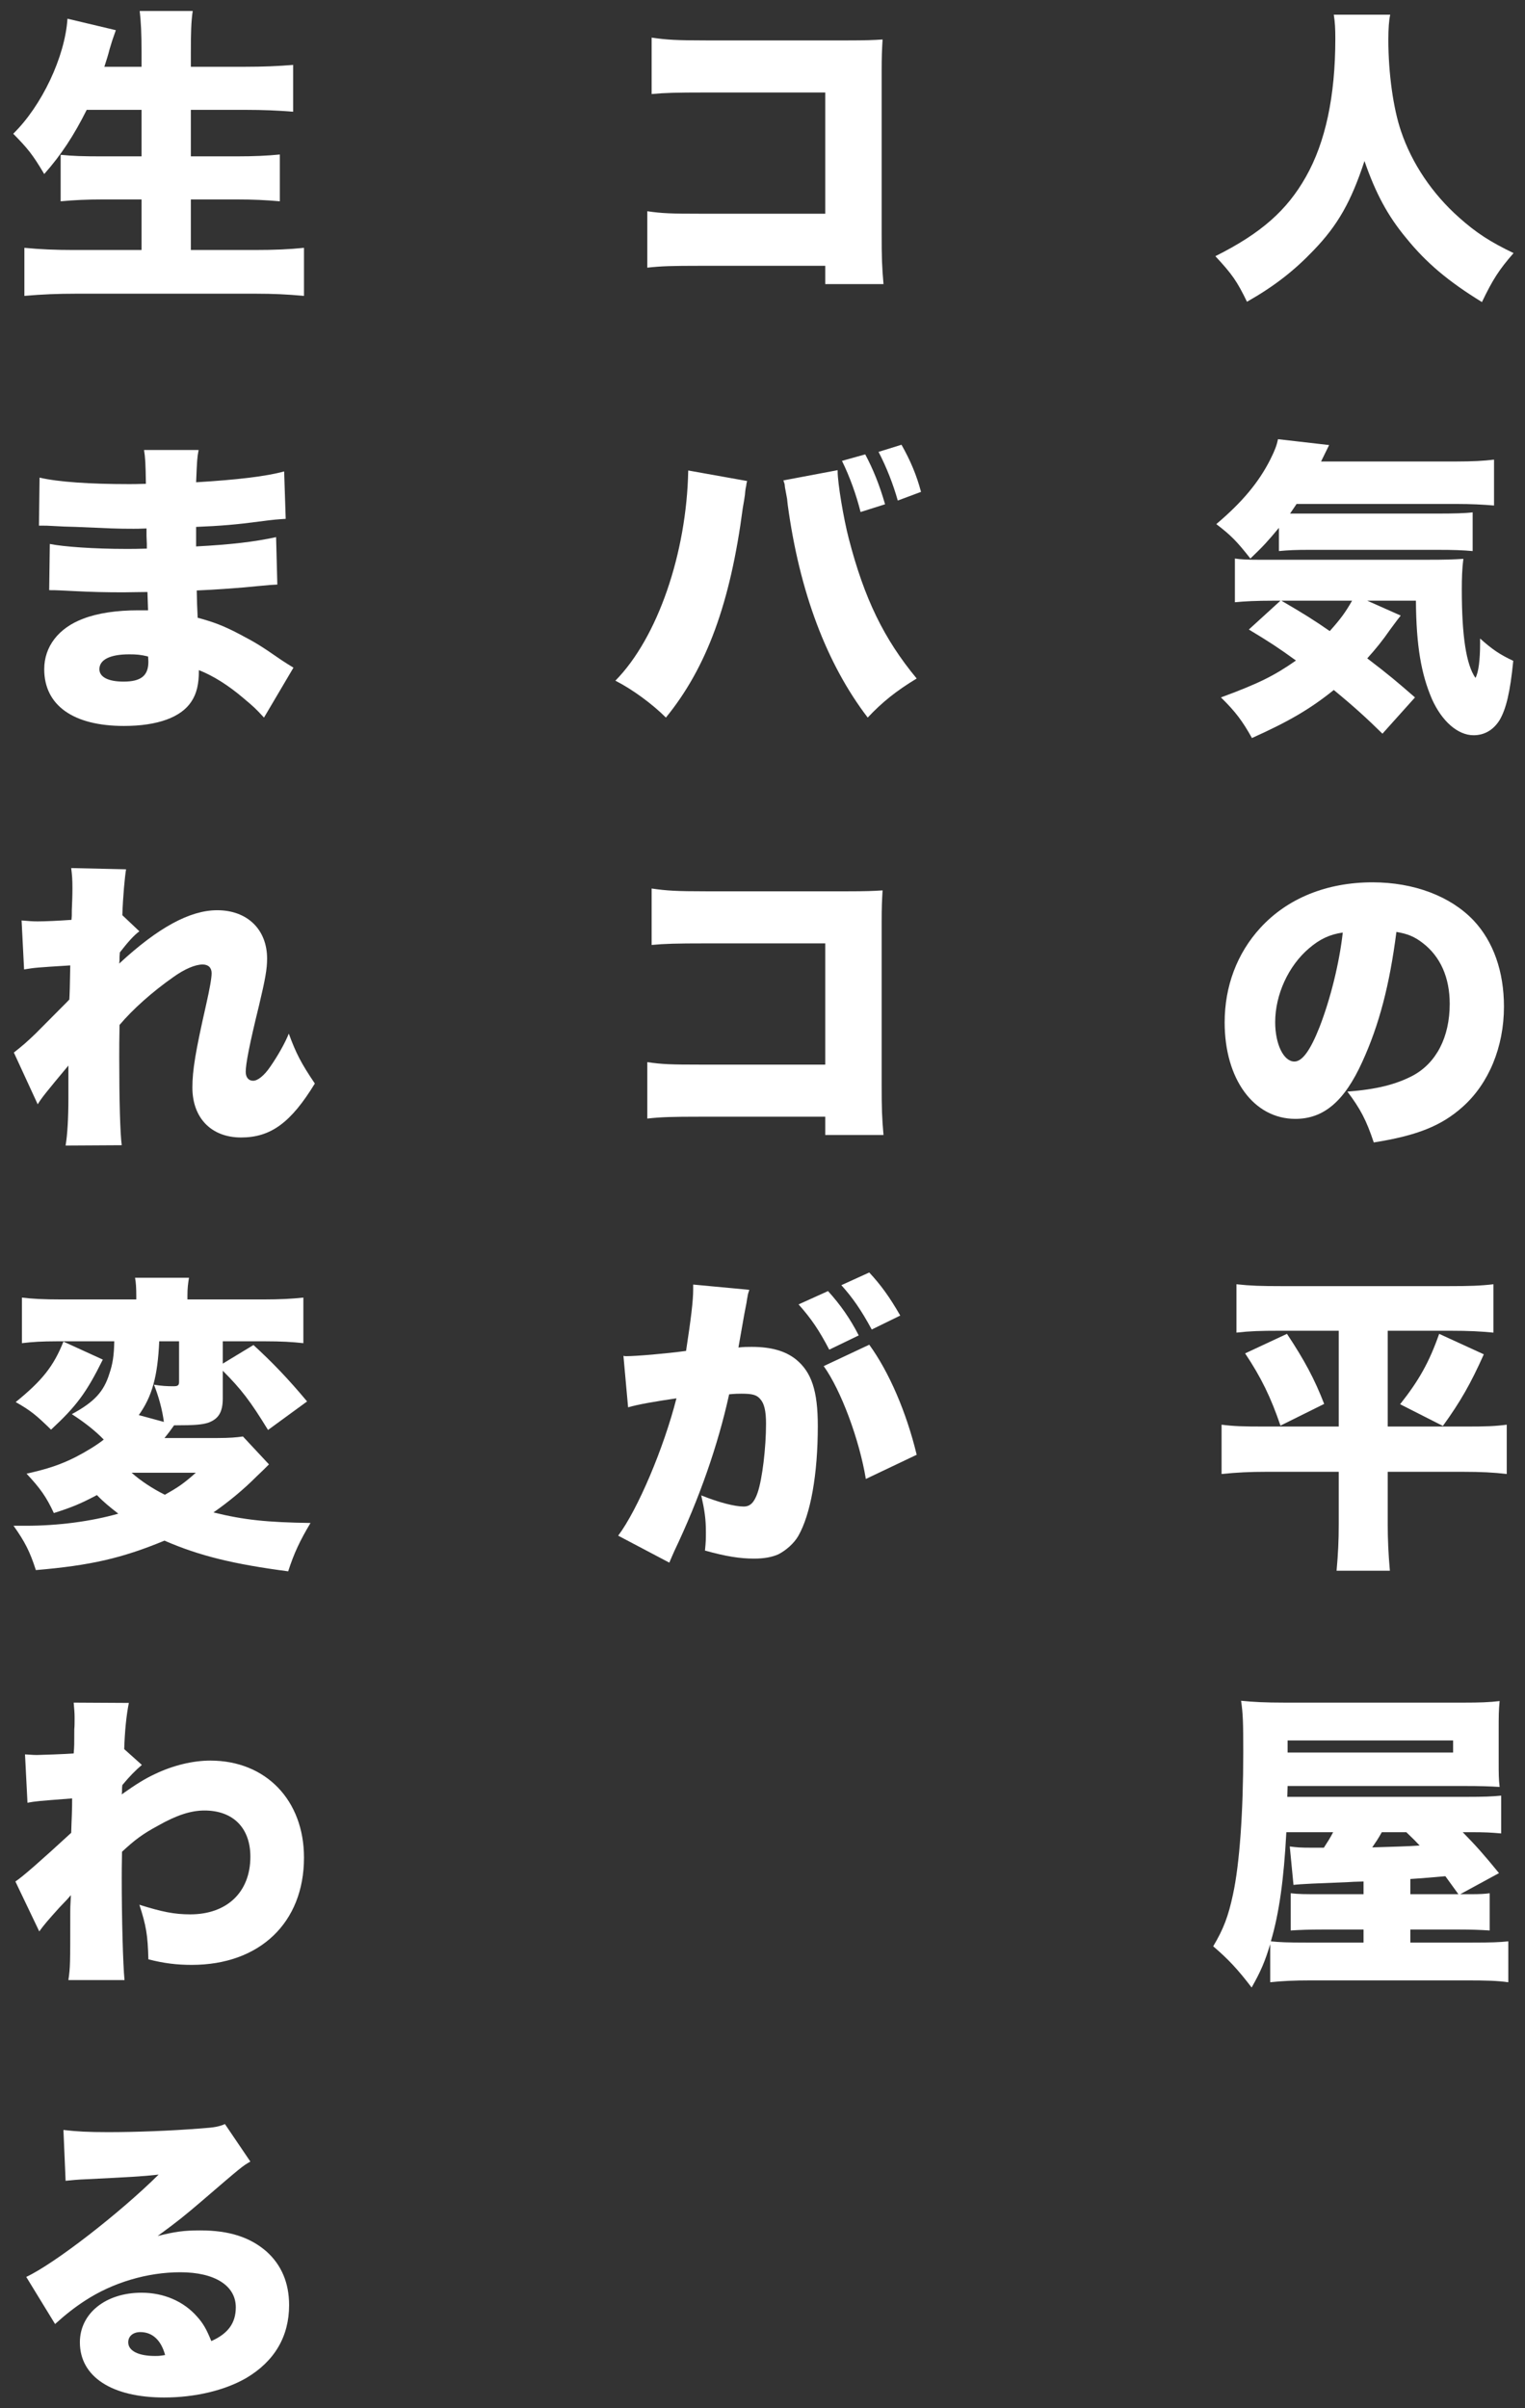 <svg width="95" height="150" viewBox="0 0 95 150" fill="none" xmlns="http://www.w3.org/2000/svg">
<rect x="0" y="0" width="95" height="150" fill="#333333" stroke="none"/>
<path d="M93.38 116.67L90.966 117.983C91.275 117.983 91.507 117.983 91.662 117.983C92.183 117.983 92.492 117.964 92.801 117.925V120.243C92.202 120.204 91.662 120.185 90.928 120.185H87.858V120.996H91.7C92.917 120.996 93.4 120.977 93.96 120.919V123.468C93.264 123.371 92.608 123.352 91.295 123.352H81.698C80.539 123.352 79.863 123.39 79.129 123.468V121.092C78.801 122.174 78.55 122.772 77.971 123.796C77.102 122.657 76.522 122.039 75.576 121.228C76.213 120.166 76.522 119.354 76.812 117.983C77.218 116.11 77.449 112.885 77.449 109.12C77.449 107.247 77.43 106.745 77.314 105.934C78.067 106.011 78.801 106.05 80.037 106.05H91.198C92.183 106.05 92.782 106.03 93.419 105.953C93.361 106.552 93.361 106.88 93.361 107.73V109.738C93.361 110.491 93.361 110.781 93.419 111.302C92.801 111.263 92.202 111.244 91.218 111.244H80.211L80.191 111.92H91.314C92.453 111.92 92.936 111.901 93.516 111.843V114.199C92.859 114.141 92.531 114.121 91.623 114.121H91.121C91.971 114.99 92.434 115.512 93.38 116.67ZM87.858 117.983H90.851C90.291 117.211 90.291 117.211 90.04 116.863C88.456 116.999 88.456 116.999 87.858 117.037V117.983ZM87.606 114.121H86.081C85.83 114.565 85.733 114.701 85.482 115.068C86.641 115.029 87.626 115.01 88.437 114.952C88.186 114.681 88.109 114.604 87.606 114.121ZM84.942 120.996V120.185H82.354C81.582 120.185 81.002 120.204 80.404 120.243V117.925C80.944 117.983 81.215 117.983 82.373 117.983H84.942V117.192C84.285 117.211 84.285 117.211 83.996 117.23C82.045 117.308 81.06 117.346 80.578 117.404L80.346 115.01C80.79 115.068 80.983 115.087 81.736 115.087H82.47C82.721 114.701 82.856 114.488 83.049 114.121H80.133C79.979 117.037 79.689 119.161 79.168 120.919C79.728 120.977 80.23 120.996 81.369 120.996H84.942ZM80.211 109.159H90.522V108.406H80.211V109.159Z" fill="white"/>
<path d="M83.397 88.855V82.888H79.728C78.511 82.888 77.874 82.908 77.025 83.004V79.992C77.894 80.088 78.55 80.108 79.805 80.108H90.272C91.546 80.108 92.203 80.088 93.033 79.992V83.004C92.222 82.927 91.507 82.888 90.349 82.888H86.448V88.855H91.353C92.55 88.855 93.129 88.836 93.863 88.739V91.81C93.052 91.713 92.222 91.674 91.121 91.674H86.448V94.957C86.448 95.807 86.487 96.792 86.583 97.835H83.262C83.358 96.772 83.397 95.961 83.397 94.957V91.674H78.878C77.894 91.674 77.044 91.713 76.098 91.81V88.739C76.851 88.836 77.411 88.855 78.763 88.855H83.397ZM77.565 84.298L80.172 83.081C81.273 84.742 81.891 85.901 82.489 87.445L79.767 88.797C79.168 87.04 78.569 85.804 77.565 84.298ZM89.653 83.081L92.434 84.356C91.623 86.171 90.986 87.291 89.885 88.817L87.22 87.465C88.398 85.978 89.036 84.839 89.653 83.081Z" fill="white"/>
<path d="M86.989 58.047C86.564 61.368 85.907 63.859 84.864 66.138C83.744 68.61 82.451 69.691 80.693 69.691C78.106 69.691 76.29 67.219 76.29 63.685C76.29 61.426 77.063 59.379 78.511 57.796C80.21 55.942 82.663 54.957 85.502 54.957C88.089 54.957 90.368 55.826 91.797 57.332C93.033 58.645 93.689 60.519 93.689 62.701C93.689 65.211 92.743 67.49 91.121 68.938C89.808 70.116 88.282 70.734 85.579 71.159C85.115 69.768 84.749 69.073 83.937 67.992C85.753 67.856 86.95 67.548 87.993 67.007C89.48 66.215 90.31 64.593 90.31 62.527C90.31 60.886 89.731 59.572 88.611 58.723C88.109 58.337 87.684 58.163 86.989 58.047ZM83.648 58.086C82.837 58.201 82.219 58.491 81.543 59.07C80.269 60.152 79.438 61.948 79.438 63.666C79.438 65.037 79.96 66.119 80.635 66.119C81.118 66.119 81.62 65.443 82.2 63.975C82.875 62.237 83.435 59.997 83.648 58.086Z" fill="white"/>
<path d="M85.173 37.415L87.259 38.342C87.105 38.535 87.027 38.632 86.602 39.211C86.12 39.906 85.714 40.408 85.173 41.007C86.564 42.069 86.989 42.436 88.147 43.44L86.12 45.699C85.135 44.734 84.401 44.058 83.088 42.977C81.601 44.174 80.269 44.946 77.99 45.97C77.411 44.927 76.966 44.328 76.059 43.44C78.415 42.571 79.38 42.088 80.732 41.142C79.612 40.331 79.11 40.003 77.797 39.211L79.766 37.415H79.361C78.222 37.415 77.526 37.454 76.928 37.512V34.789C77.275 34.847 77.739 34.866 78.434 34.866H88.842C90.175 34.866 90.561 34.847 91.16 34.808C91.082 35.407 91.063 36.025 91.063 36.72C91.063 39.597 91.333 41.393 91.913 42.224C92.106 41.895 92.202 41.084 92.202 40.119V39.771C92.956 40.447 93.438 40.775 94.269 41.161C94.076 43.112 93.825 44.154 93.419 44.85C93.033 45.468 92.473 45.796 91.797 45.796C90.812 45.796 89.827 44.927 89.209 43.556C88.533 41.992 88.225 40.234 88.205 37.415H85.173ZM84.227 37.415H79.825C81.215 38.226 81.833 38.612 82.837 39.308C83.513 38.554 83.822 38.13 84.227 37.415ZM79.67 34.325V32.877C79.013 33.669 78.724 33.997 77.893 34.789C77.025 33.688 76.677 33.341 75.769 32.645C77.391 31.274 78.415 30.039 79.129 28.629C79.419 28.05 79.535 27.741 79.612 27.355L82.798 27.721C82.76 27.799 82.586 28.146 82.296 28.745H90.696C91.739 28.745 92.434 28.706 93.071 28.629V31.487C92.376 31.429 91.662 31.39 90.696 31.39H80.771C80.616 31.622 80.558 31.699 80.365 31.989C80.481 31.989 80.481 31.989 80.886 31.989H89.538C90.561 31.989 91.295 31.97 91.739 31.912V34.325C91.121 34.268 90.542 34.248 89.538 34.248H81.543C80.751 34.248 80.249 34.268 79.67 34.325Z" fill="white"/>
<path d="M83.088 0.914H86.603C86.525 1.262 86.487 1.783 86.487 2.479C86.487 4.564 86.796 6.766 87.278 8.175C87.954 10.184 89.229 12.076 90.909 13.563C91.971 14.509 92.84 15.069 94.288 15.764C93.38 16.807 92.994 17.405 92.318 18.815C90.213 17.521 88.843 16.363 87.607 14.837C86.448 13.447 85.695 12.037 85 10.029C84.169 12.559 83.339 14.026 81.833 15.59C80.616 16.865 79.38 17.83 77.681 18.796C77.063 17.521 76.754 17.077 75.711 15.957C78.569 14.528 80.172 13.099 81.35 11.014C82.567 8.87 83.184 5.993 83.184 2.421C83.184 1.783 83.165 1.397 83.088 0.914Z" fill="white"/>
<path d="M51.312 85.09L54.15 83.757C55.386 85.457 56.467 87.967 57.105 90.612L53.938 92.119C53.532 89.666 52.393 86.596 51.312 85.09ZM39.127 87.658L38.837 84.452C38.914 84.472 38.972 84.472 39.011 84.472C39.629 84.472 41.463 84.317 42.738 84.144C43.047 82.135 43.182 80.996 43.182 80.339C43.182 80.262 43.182 80.146 43.182 80.011L46.677 80.339C46.6 80.571 46.581 80.648 46.561 80.803C46.542 80.861 46.523 81.034 46.503 81.15L46.368 81.846C46.194 82.83 46.059 83.622 46.001 83.931C46.33 83.892 46.561 83.892 46.831 83.892C48.029 83.892 48.917 84.144 49.574 84.665C50.558 85.457 50.945 86.635 50.945 88.817C50.945 91.829 50.501 94.32 49.728 95.672C49.458 96.135 48.975 96.56 48.492 96.811C48.106 96.985 47.604 97.081 46.986 97.081C46.098 97.081 45.229 96.946 43.916 96.579C43.974 96.019 43.974 95.807 43.974 95.459C43.974 94.61 43.896 94.088 43.684 93.142C44.785 93.586 45.77 93.837 46.33 93.837C46.735 93.837 46.986 93.586 47.198 92.968C47.488 92.119 47.72 90.168 47.72 88.681C47.72 87.87 47.604 87.407 47.353 87.137C47.141 86.885 46.87 86.808 46.194 86.808C46.02 86.808 45.827 86.808 45.422 86.847C44.727 90.014 43.568 93.335 42.004 96.618C41.849 96.985 41.811 97.043 41.695 97.332L38.509 95.652C39.725 94.03 41.347 90.207 42.139 87.098C40.923 87.272 39.687 87.484 39.127 87.658ZM52.412 80.05L54.15 79.258C54.865 80.03 55.405 80.764 56.081 81.942L54.305 82.811C53.648 81.594 53.107 80.822 52.412 80.05ZM49.747 81.247L51.582 80.417C52.354 81.266 52.972 82.154 53.494 83.178L51.659 84.066C51.022 82.85 50.539 82.135 49.747 81.247Z" fill="white"/>
<path d="M51.408 69.556H43.626C41.849 69.556 41.193 69.575 40.324 69.672V66.157C41.251 66.292 41.772 66.312 43.684 66.312H51.408V58.761H43.916C42.139 58.761 41.405 58.781 40.594 58.858V55.343C41.521 55.479 42.139 55.517 43.974 55.517H52.837C53.88 55.517 54.42 55.498 54.98 55.459C54.942 56.135 54.923 56.463 54.923 57.429V67.509C54.923 69.131 54.942 69.575 55.038 70.695H51.408V69.556Z" fill="white"/>
<path d="M42.873 29.305L46.542 29.961C46.503 30.097 46.484 30.232 46.484 30.27C46.465 30.328 46.426 30.521 46.407 30.811L46.349 31.197L46.272 31.641C45.499 37.55 44.032 41.567 41.483 44.695C40.633 43.846 39.397 42.938 38.335 42.397C40.961 39.732 42.776 34.461 42.873 29.305ZM48.801 29.923L52.181 29.285C52.181 29.305 52.181 29.324 52.181 29.363C52.181 30.077 52.547 32.298 52.876 33.553C53.841 37.28 55.058 39.79 57.105 42.262C55.83 43.035 54.961 43.73 54.054 44.695C51.485 41.335 49.805 36.855 49.072 31.448C49.052 31.255 49.033 31.12 49.033 31.081L48.898 30.348L48.878 30.154C48.878 30.154 48.84 30.039 48.801 29.923ZM52.451 28.706L53.899 28.301C54.382 29.208 54.787 30.193 55.135 31.41L53.609 31.892C53.339 30.811 52.934 29.691 52.451 28.706ZM57.375 30.637L55.927 31.178C55.637 30.154 55.231 29.112 54.729 28.146L56.158 27.702C56.718 28.687 57.105 29.614 57.375 30.637Z" fill="white"/>
<path d="M51.408 16.556H43.626C41.849 16.556 41.193 16.575 40.324 16.672V13.157C41.251 13.292 41.772 13.312 43.684 13.312H51.408V5.761H43.916C42.139 5.761 41.405 5.781 40.594 5.858V2.343C41.521 2.479 42.139 2.517 43.974 2.517H52.837C53.88 2.517 54.42 2.498 54.98 2.459C54.942 3.135 54.923 3.463 54.923 4.429V14.509C54.923 16.131 54.942 16.575 55.038 17.695H51.408V16.556Z" fill="white"/>
<path d="M4.087 135.834L3.952 132.668C4.763 132.764 5.478 132.803 6.733 132.803C8.452 132.803 10.595 132.725 12.545 132.571C13.395 132.513 13.646 132.455 14.013 132.301L15.596 134.637C15.094 134.927 15.094 134.927 12.487 137.167C11.464 138.036 11.116 138.325 9.823 139.272C10.904 139.001 11.464 138.924 12.468 138.924C14.283 138.924 15.577 139.349 16.601 140.237C17.527 141.068 18.01 142.188 18.01 143.578C18.01 145.528 17.103 147.073 15.345 148.116C14.013 148.888 12.159 149.332 10.228 149.332C6.965 149.332 4.976 148.039 4.976 145.895C4.976 144.099 6.578 142.805 8.818 142.805C10.209 142.805 11.445 143.346 12.275 144.292C12.661 144.717 12.874 145.103 13.163 145.818C14.206 145.354 14.689 144.698 14.689 143.713C14.689 142.361 13.376 141.531 11.232 141.531C9.185 141.531 7.023 142.168 5.285 143.308C4.686 143.694 4.068 144.177 3.431 144.756L1.635 141.821C3.412 140.99 7.486 137.823 9.881 135.448C8.857 135.564 8.085 135.603 5.362 135.738C4.841 135.757 4.474 135.796 4.087 135.834ZM10.286 146.687C10.035 145.76 9.494 145.258 8.741 145.258C8.297 145.258 7.988 145.509 7.988 145.895C7.988 146.417 8.606 146.745 9.649 146.745C9.881 146.745 9.919 146.745 10.286 146.687Z" fill="white"/>
<path d="M2.446 120.301L0.959 117.192C1.423 116.883 2.504 115.937 4.435 114.16C4.454 113.677 4.454 113.465 4.474 113.079C4.493 112.441 4.493 112.441 4.493 112.017C2.253 112.19 2.253 112.19 1.712 112.287L1.558 109.275C2.156 109.313 2.156 109.313 2.292 109.313C2.504 109.313 4.107 109.255 4.59 109.217C4.628 108.772 4.628 108.637 4.628 107.71C4.647 107.517 4.647 107.305 4.647 107.092C4.647 107.015 4.647 106.957 4.647 106.957C4.647 106.687 4.628 106.513 4.59 106.05L8.027 106.069C7.872 106.841 7.776 107.788 7.737 108.946L8.838 109.931C8.432 110.279 8.085 110.626 7.621 111.186C7.602 111.321 7.602 111.379 7.602 111.457C7.602 111.63 7.602 111.63 7.583 111.766C8.51 111.109 9.012 110.8 9.668 110.491C10.807 109.95 12.024 109.661 13.105 109.661C16.562 109.661 18.937 112.132 18.937 115.705C18.937 119.76 16.176 122.386 11.947 122.386C11.02 122.386 10.209 122.29 9.243 122.039C9.205 120.532 9.108 119.953 8.683 118.64C10.093 119.084 10.865 119.239 11.85 119.239C14.148 119.239 15.597 117.848 15.597 115.647C15.597 113.851 14.515 112.77 12.739 112.77C11.889 112.77 11.001 113.059 9.842 113.716C8.876 114.237 8.394 114.604 7.602 115.338C7.583 116.226 7.583 116.612 7.583 116.999C7.583 119.432 7.66 122.367 7.756 123.332H4.261C4.377 122.521 4.377 122.406 4.377 119.065C4.377 118.814 4.377 118.814 4.416 118.041C4.203 118.292 4.203 118.292 3.701 118.814C2.987 119.606 2.755 119.876 2.446 120.301Z" fill="white"/>
<path d="M7.119 83.545H3.566C2.6 83.545 2.021 83.583 1.365 83.661V80.822C1.983 80.899 2.697 80.938 3.817 80.938H8.49V80.706C8.49 80.243 8.471 79.895 8.413 79.586H11.773C11.715 79.934 11.676 80.243 11.676 80.687V80.938H16.407C17.431 80.938 18.203 80.899 18.898 80.822V83.661C18.184 83.583 17.508 83.545 16.504 83.545H13.878V84.935L15.79 83.776C16.987 84.877 17.952 85.881 19.13 87.291L16.697 89.068C15.596 87.272 15.036 86.538 13.878 85.379V87.098C13.878 87.967 13.607 88.392 12.951 88.623C12.565 88.739 12.12 88.778 10.943 88.778H10.846C10.556 89.183 10.498 89.261 10.247 89.57H13.53C14.283 89.57 14.766 89.531 15.133 89.473L16.755 91.211C16.427 91.539 16.427 91.539 15.983 91.964C15.152 92.794 14.264 93.528 13.298 94.204C15.171 94.668 16.62 94.822 19.343 94.861C18.686 95.961 18.319 96.734 17.952 97.873C14.573 97.429 12.41 96.908 10.247 95.961C7.583 97.062 5.632 97.506 2.234 97.796C1.867 96.656 1.558 96.039 0.843 95.034C1.191 95.034 1.423 95.034 1.616 95.034C3.624 95.034 5.671 94.764 7.37 94.281C6.849 93.876 6.463 93.567 6.038 93.123C5.053 93.644 4.512 93.876 3.354 94.243C2.89 93.239 2.504 92.698 1.654 91.79C2.948 91.501 3.778 91.23 4.725 90.748C5.362 90.419 6.057 89.995 6.463 89.666C5.96 89.145 5.285 88.604 4.474 88.083C5.864 87.33 6.463 86.692 6.81 85.572C7.023 84.954 7.1 84.433 7.119 83.545ZM11.155 83.545H9.919C9.823 85.727 9.475 86.982 8.645 88.141L10.209 88.566C10.112 87.812 9.88 86.963 9.591 86.248C10.054 86.326 10.402 86.345 10.807 86.345C11.078 86.345 11.155 86.287 11.155 86.075V83.545ZM12.198 91.732H8.2C8.761 92.234 9.494 92.717 10.267 93.103C11.097 92.64 11.464 92.389 12.198 91.732ZM3.952 83.564L6.405 84.684C5.381 86.75 4.763 87.581 3.18 89.048C2.253 88.141 1.925 87.87 0.978 87.33C2.62 85.997 3.334 85.109 3.952 83.564Z" fill="white"/>
<path d="M2.349 68.784L0.863 65.559C1.384 65.153 1.693 64.883 2.214 64.381C3.508 63.068 4.223 62.372 4.319 62.257C4.338 61.948 4.358 61.388 4.377 60.132C2.214 60.268 2.214 60.268 1.5 60.383L1.345 57.332C1.789 57.371 2.021 57.39 2.349 57.39C2.832 57.39 3.643 57.352 4.454 57.294C4.474 57.062 4.474 57.062 4.474 56.676C4.493 56.27 4.512 55.788 4.512 55.343C4.512 54.745 4.493 54.552 4.435 54.069L7.853 54.146C7.776 54.61 7.66 55.826 7.621 57.004L8.683 58.008C8.336 58.259 7.949 58.703 7.467 59.321L7.447 59.592C7.447 59.804 7.447 59.843 7.428 60.017C9.842 57.777 11.831 56.695 13.53 56.695C15.403 56.695 16.639 57.892 16.639 59.708C16.639 60.364 16.523 61.001 16.137 62.623C15.538 65.057 15.307 66.273 15.307 66.756C15.307 67.103 15.48 67.316 15.77 67.316C16.06 67.316 16.465 66.988 16.832 66.447C17.315 65.752 17.759 64.96 17.991 64.381C18.435 65.597 18.763 66.234 19.613 67.49C18.126 69.923 16.871 70.85 15.017 70.85C13.163 70.85 11.985 69.633 11.985 67.741C11.985 66.659 12.178 65.501 12.835 62.604C13.067 61.581 13.183 60.924 13.183 60.615C13.183 60.268 12.97 60.075 12.623 60.075C12.159 60.075 11.483 60.364 10.788 60.866C9.494 61.774 8.278 62.855 7.447 63.84C7.428 64.748 7.428 65.308 7.428 65.868C7.428 68.61 7.486 70.579 7.583 71.332L4.087 71.352C4.203 70.657 4.261 69.614 4.261 68.397V67.335C4.261 67.239 4.261 67.123 4.261 66.949C4.261 66.833 4.261 66.756 4.261 66.717C4.261 66.64 4.261 66.524 4.261 66.37C2.89 68.011 2.581 68.397 2.349 68.784Z" fill="white"/>
<path d="M2.427 32.742L2.465 29.749C3.605 30.019 5.594 30.154 8.027 30.154C8.258 30.154 8.51 30.154 9.089 30.135C9.07 28.861 9.05 28.513 8.973 28.03H12.372C12.275 28.552 12.275 28.687 12.217 30.039C14.785 29.884 16.581 29.672 17.701 29.363L17.798 32.317C17.238 32.356 17.122 32.356 16.099 32.491C14.805 32.665 13.723 32.761 12.217 32.819C12.217 33.302 12.217 33.302 12.217 34.036C14.399 33.92 15.867 33.746 17.199 33.456L17.276 36.411C16.871 36.43 16.871 36.43 16.041 36.508C15.172 36.604 13.318 36.739 12.256 36.778C12.275 37.666 12.275 37.666 12.314 38.477C13.318 38.748 13.936 38.979 14.959 39.52C15.944 40.041 16.176 40.176 17.547 41.123C17.836 41.316 17.972 41.393 18.281 41.586L16.446 44.695C15.867 44.077 15.867 44.077 15.133 43.459C14.225 42.687 13.279 42.088 12.391 41.741C12.391 42.61 12.256 43.189 11.927 43.691C11.29 44.676 9.823 45.217 7.718 45.217C4.551 45.217 2.755 43.923 2.755 41.683C2.755 40.273 3.643 39.114 5.188 38.535C6.096 38.188 7.254 38.014 8.625 38.014C8.876 38.014 8.934 38.014 9.224 38.014C9.205 37.357 9.185 36.971 9.185 36.874C8.78 36.874 7.988 36.894 7.698 36.894C6.578 36.894 5.69 36.874 4.59 36.816C3.74 36.778 3.643 36.759 3.064 36.759L3.103 33.881C3.952 34.055 5.883 34.19 7.853 34.19C8.258 34.19 8.548 34.19 9.147 34.171C9.147 34.036 9.147 33.978 9.147 33.881C9.147 33.843 9.147 33.843 9.127 33.379C9.127 33.109 9.127 33.109 9.127 32.916C8.683 32.935 8.49 32.935 8.316 32.935C7.274 32.935 6.945 32.916 4.725 32.819C3.991 32.8 3.991 32.8 3.276 32.761C3.006 32.742 2.813 32.742 2.755 32.742C2.678 32.742 2.562 32.742 2.427 32.742ZM9.224 40.891C8.761 40.775 8.49 40.756 8.046 40.756C6.868 40.756 6.192 41.084 6.192 41.683C6.192 42.166 6.733 42.455 7.698 42.455C8.78 42.455 9.243 42.088 9.243 41.219C9.243 41.103 9.224 40.891 9.224 40.891Z" fill="white"/>
<path d="M8.818 6.843H5.401C4.609 8.426 3.817 9.643 2.755 10.84C2.021 9.604 1.732 9.257 0.824 8.33C2.601 6.592 4.049 3.541 4.203 1.165L7.216 1.88C6.984 2.537 6.984 2.537 6.829 3.058C6.733 3.444 6.636 3.734 6.501 4.159H8.818V3.27C8.818 2.092 8.78 1.339 8.703 0.683H12.005C11.908 1.359 11.889 2.015 11.889 3.27V4.159H15.249C16.388 4.159 17.334 4.12 18.261 4.043V6.959C17.296 6.881 16.388 6.843 15.345 6.843H11.889V9.739H14.727C15.809 9.739 16.678 9.701 17.431 9.623V12.539C16.562 12.462 15.77 12.423 14.747 12.423H11.889V15.571H15.867C17.083 15.571 18.029 15.532 18.937 15.436V18.429C17.836 18.332 17.025 18.294 15.963 18.294H4.705C3.605 18.294 2.639 18.332 1.519 18.429V15.436C2.504 15.532 3.469 15.571 4.589 15.571H8.818V12.423H6.424C5.401 12.423 4.609 12.462 3.778 12.539V9.643C4.532 9.72 5.188 9.739 6.366 9.739H8.818V6.843Z" fill="white"/>
</svg>

